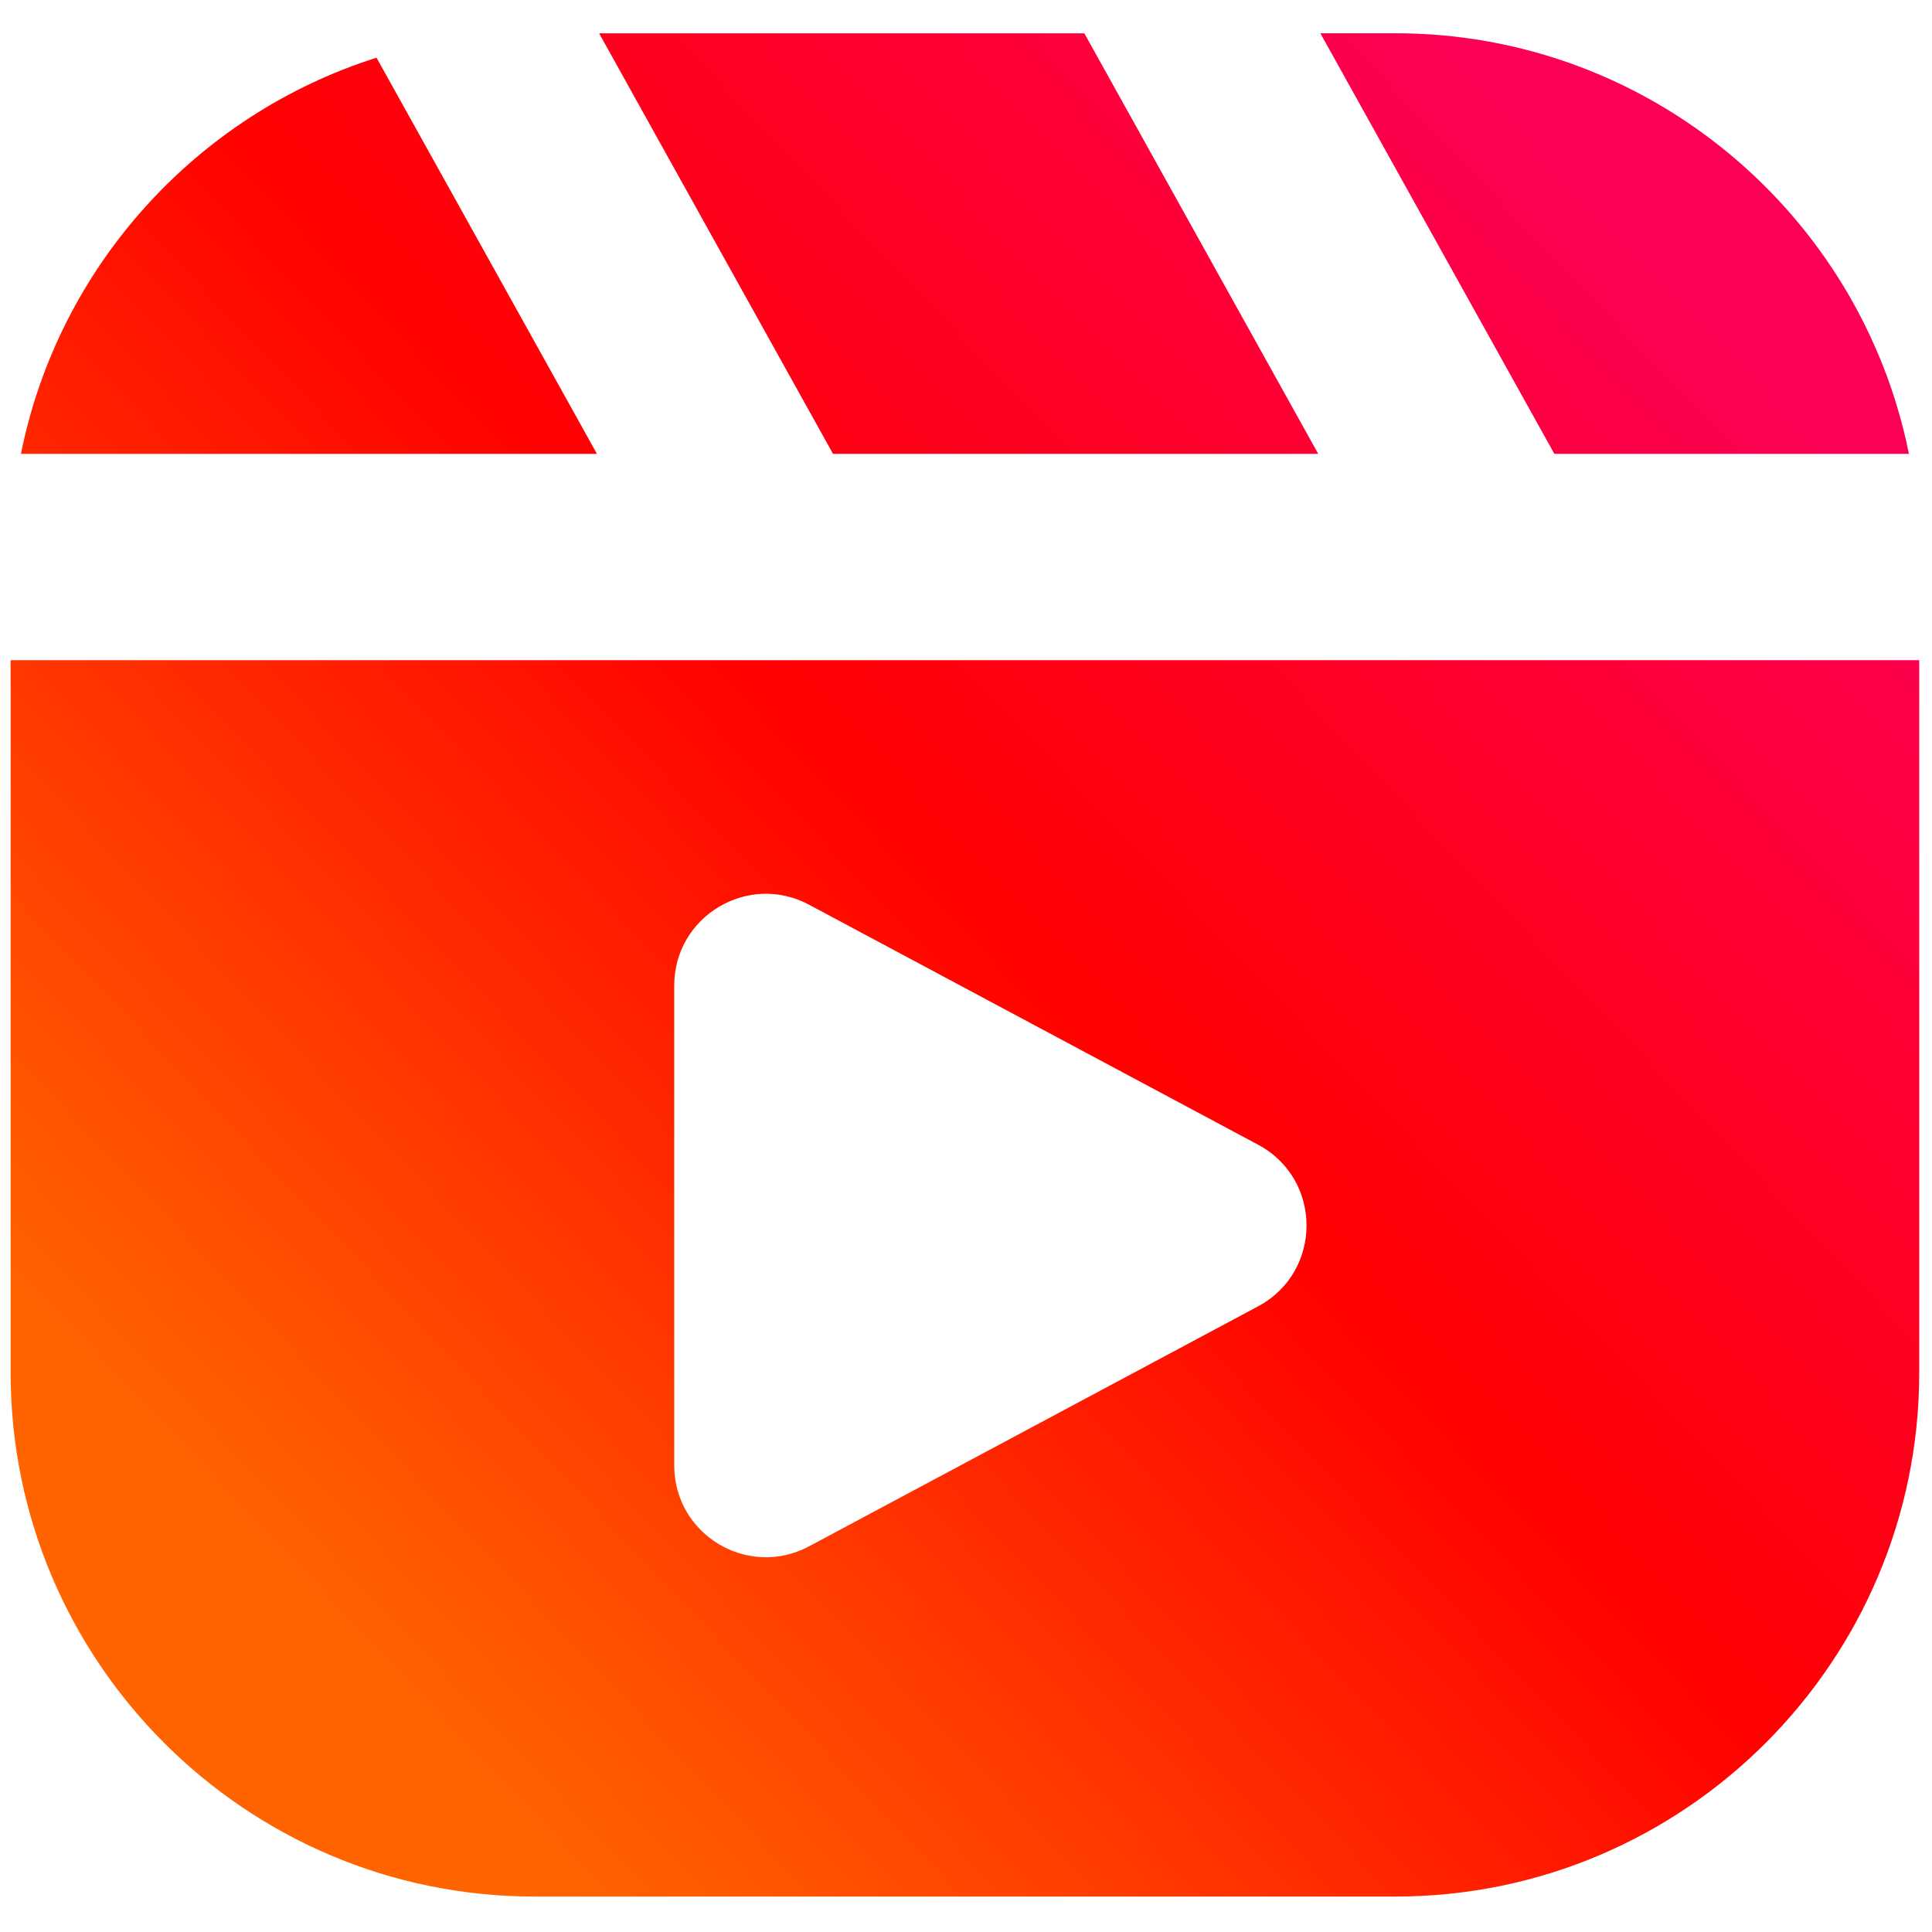 <svg xmlns="http://www.w3.org/2000/svg" xmlns:xlink="http://www.w3.org/1999/xlink" version="1.1" width="256" height="256" viewBox="0 0 256 256" xml:space="preserve">

<defs>
</defs>
<g style="stroke: none; stroke-width: 0; stroke-dasharray: none; stroke-linecap: butt; stroke-linejoin: miter; stroke-miterlimit: 10; fill: none; fill-rule: nonzero; opacity: 1;" transform="translate(1.407 1.407) scale(2.81 2.81)" >
	<linearGradient id="SVGID_4" gradientUnits="userSpaceOnUse" x1="11.026" y1="72.311" x2="77.049" y2="9.644">
<stop offset="0%" style="stop-color:rgb(255,100,0);stop-opacity: 1"/>
<stop offset="50%" style="stop-color:rgb(255,1,0);stop-opacity: 1"/>
<stop offset="100%" style="stop-color:rgb(253,0,86);stop-opacity: 1"/>
</linearGradient>
<path d="M 89.514 20.901 C 87.247 9.606 77.255 1.068 65.302 1.068 H 61.76 l 11.035 19.833 H 89.514 z" style="stroke: none; stroke-width: 1; stroke-dasharray: none; stroke-linecap: butt; stroke-linejoin: miter; stroke-miterlimit: 10; fill: url(#SVGID_4); fill-rule: nonzero; opacity: 1;" transform=" matrix(1 0 0 1 0 0) " stroke-linecap="round" />
	<linearGradient id="SVGID_5" gradientUnits="userSpaceOnUse" x1="-3.634" y1="56.865" x2="62.39" y2="-5.801">
<stop offset="0%" style="stop-color:rgb(255,100,0);stop-opacity: 1"/>
<stop offset="50%" style="stop-color:rgb(255,1,0);stop-opacity: 1"/>
<stop offset="100%" style="stop-color:rgb(253,0,86);stop-opacity: 1"/>
</linearGradient>
<polygon points="61.66,20.9 50.63,1.07 27.75,1.07 38.78,20.9 " style="stroke: none; stroke-width: 1; stroke-dasharray: none; stroke-linecap: butt; stroke-linejoin: miter; stroke-miterlimit: 10; fill: url(#SVGID_5); fill-rule: nonzero; opacity: 1;" transform="  matrix(1 0 0 1 0 0) "/>
	<linearGradient id="SVGID_6" gradientUnits="userSpaceOnUse" x1="-14.746" y1="45.158" x2="51.277" y2="-17.509">
<stop offset="0%" style="stop-color:rgb(255,100,0);stop-opacity: 1"/>
<stop offset="50%" style="stop-color:rgb(255,1,0);stop-opacity: 1"/>
<stop offset="100%" style="stop-color:rgb(253,0,86);stop-opacity: 1"/>
</linearGradient>
<path d="M 17.254 2.22 C 8.772 4.908 2.261 12.057 0.486 20.901 h 27.162 L 17.254 2.22 z" style="stroke: none; stroke-width: 1; stroke-dasharray: none; stroke-linecap: butt; stroke-linejoin: miter; stroke-miterlimit: 10; fill: url(#SVGID_6); fill-rule: nonzero; opacity: 1;" transform=" matrix(1 0 0 1 0 0) " stroke-linecap="round" />
	<linearGradient id="SVGID_7" gradientUnits="userSpaceOnUse" x1="17.35" y1="78.973" x2="83.373" y2="16.307">
<stop offset="0%" style="stop-color:rgb(255,100,0);stop-opacity: 1"/>
<stop offset="50%" style="stop-color:rgb(255,1,0);stop-opacity: 1"/>
<stop offset="100%" style="stop-color:rgb(253,0,86);stop-opacity: 1"/>
</linearGradient>
<path d="M 0 30.631 v 33.603 c 0 13.618 11.08 24.697 24.698 24.697 h 40.604 C 78.92 88.931 90 77.852 90 64.234 V 30.631 H 0 z M 58.825 61.099 L 37.65 72.416 c -2.878 1.538 -6.357 -0.547 -6.357 -3.81 V 45.971 c 0 -3.263 3.479 -5.349 6.357 -3.81 l 21.175 11.317 C 61.87 55.105 61.87 59.471 58.825 61.099 z" style="stroke: none; stroke-width: 1; stroke-dasharray: none; stroke-linecap: butt; stroke-linejoin: miter; stroke-miterlimit: 10; fill: url(#SVGID_7); fill-rule: nonzero; opacity: 1;" transform=" matrix(1 0 0 1 0 0) " stroke-linecap="round" />
</g>
</svg>